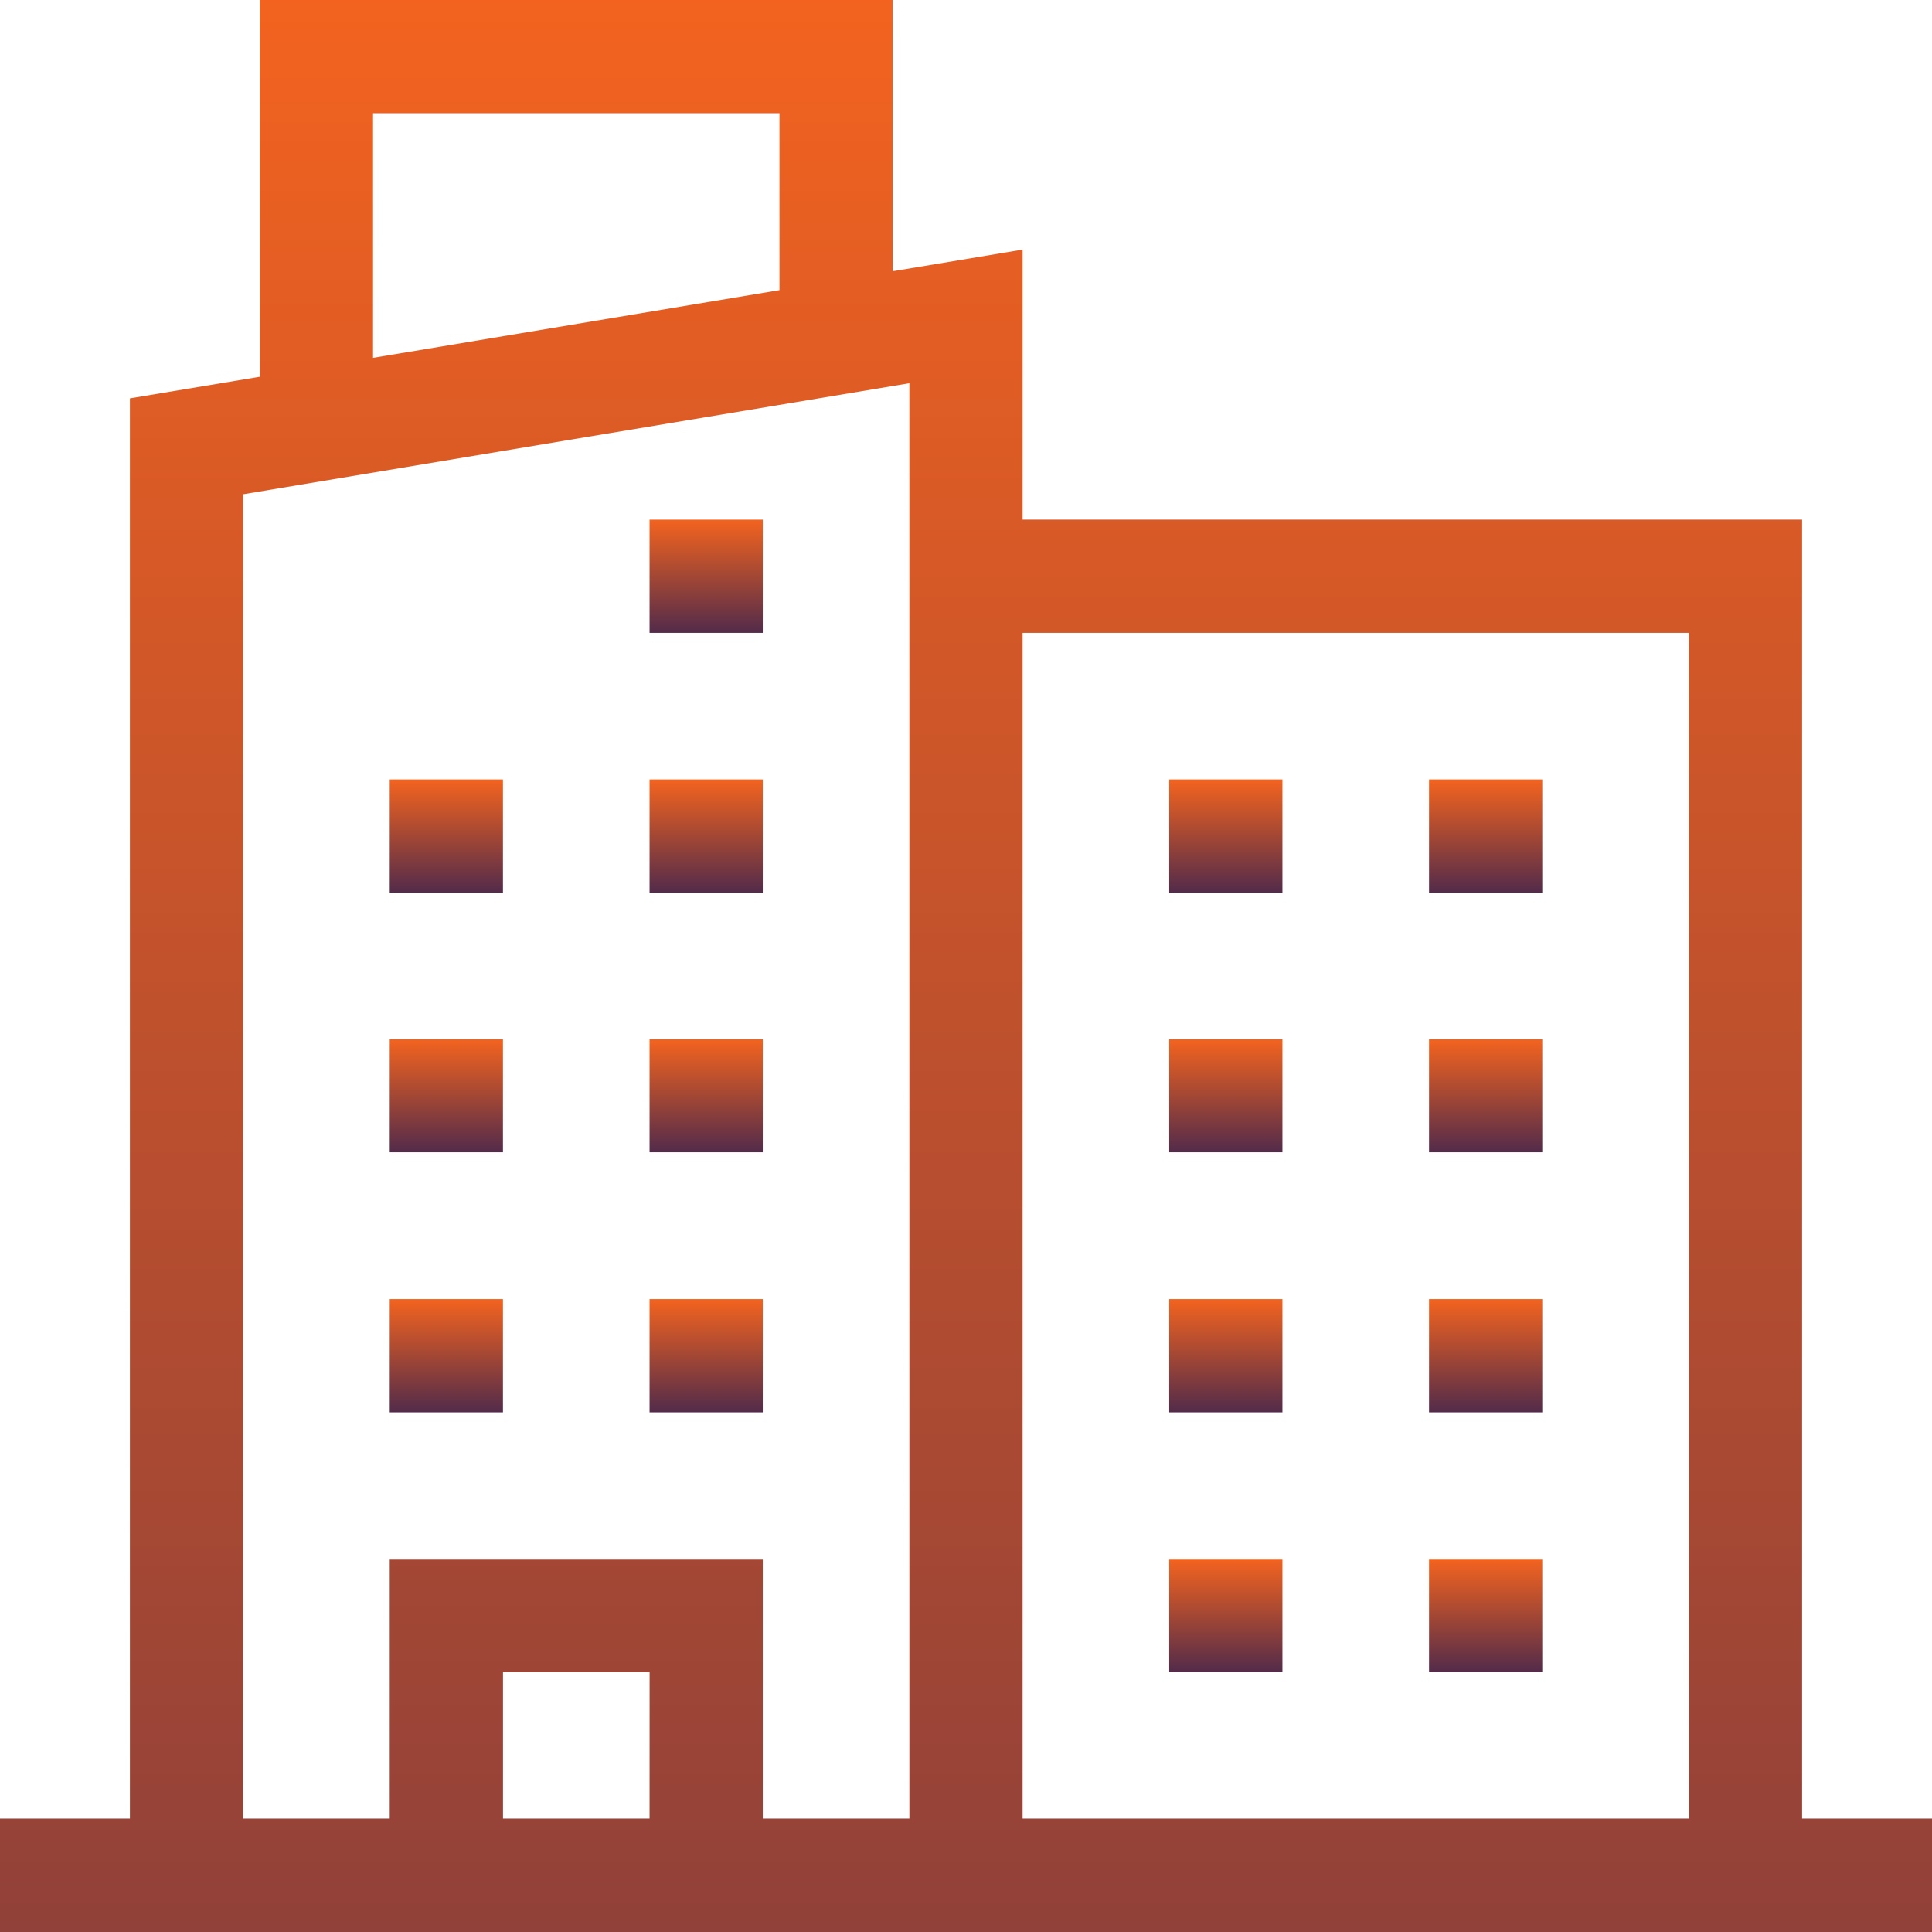 <svg id="service-icon-6" xmlns="http://www.w3.org/2000/svg" xmlns:xlink="http://www.w3.org/1999/xlink" width="42.25" height="42.25" viewBox="0 0 42.25 42.25">
  <defs>
    <linearGradient id="linear-gradient" x1="0.5" x2="0.5" y2="1" gradientUnits="objectBoundingBox">
      <stop offset="0" stop-color="#f3631f"/>
      <stop offset="1" stop-color="#532b4a"/>
    </linearGradient>
  </defs>
  <g id="_3523183" data-name="3523183" transform="translate(0 0)">
    <path id="Path_18982" data-name="Path 18982" d="M172.143,137.714h2.476v2.476h-2.476Z" transform="translate(-157.938 -126.35)" fill="url(#linear-gradient)"/>
    <path id="Path_18983" data-name="Path 18983" d="M172.143,206.571h2.476v2.476h-2.476Z" transform="translate(-157.938 -189.525)" fill="url(#linear-gradient)"/>
    <path id="Path_18984" data-name="Path 18984" d="M309.857,206.571h2.476v2.476h-2.476Z" transform="translate(-284.288 -189.525)" fill="url(#linear-gradient)"/>
    <path id="Path_18985" data-name="Path 18985" d="M378.714,206.571h2.476v2.476h-2.476Z" transform="translate(-347.463 -189.525)" fill="url(#linear-gradient)"/>
    <path id="Path_18986" data-name="Path 18986" d="M309.857,275.429h2.476V277.9h-2.476Z" transform="translate(-284.288 -252.701)" fill="url(#linear-gradient)"/>
    <path id="Path_18987" data-name="Path 18987" d="M378.714,275.429h2.476V277.9h-2.476Z" transform="translate(-347.463 -252.701)" fill="url(#linear-gradient)"/>
    <path id="Path_18988" data-name="Path 18988" d="M309.857,344.286h2.476v2.476h-2.476Z" transform="translate(-284.288 -315.876)" fill="url(#linear-gradient)"/>
    <path id="Path_18989" data-name="Path 18989" d="M378.714,344.286h2.476v2.476h-2.476Z" transform="translate(-347.463 -315.876)" fill="url(#linear-gradient)"/>
    <path id="Path_18990" data-name="Path 18990" d="M309.857,413.143h2.476v2.476h-2.476Z" transform="translate(-284.288 -379.051)" fill="url(#linear-gradient)"/>
    <path id="Path_18991" data-name="Path 18991" d="M378.714,413.143h2.476v2.476h-2.476Z" transform="translate(-347.463 -379.051)" fill="url(#linear-gradient)"/>
    <path id="Path_18992" data-name="Path 18992" d="M103.286,206.571h2.476v2.476h-2.476Z" transform="translate(-94.763 -189.525)" fill="url(#linear-gradient)"/>
    <path id="Path_18993" data-name="Path 18993" d="M172.143,275.429h2.476V277.9h-2.476Z" transform="translate(-157.938 -252.701)" fill="url(#linear-gradient)"/>
    <path id="Path_18994" data-name="Path 18994" d="M103.286,275.429h2.476V277.9h-2.476Z" transform="translate(-94.763 -252.701)" fill="url(#linear-gradient)"/>
    <path id="Path_18995" data-name="Path 18995" d="M172.143,344.286h2.476v2.476h-2.476Z" transform="translate(-157.938 -315.876)" fill="url(#linear-gradient)"/>
    <path id="Path_18996" data-name="Path 18996" d="M103.286,344.286h2.476v2.476h-2.476Z" transform="translate(-94.763 -315.876)" fill="url(#linear-gradient)"/>
    <path id="Path_18997" data-name="Path 18997" d="M39.409,39.774V11.364H22.363V5.459l-2.841.473V0H5.682V8.239l-2.841.473V39.774H0V42.25H42.25V39.774ZM36.933,13.84V39.774H22.363V13.84ZM8.158,2.476h8.888V6.345L8.158,7.826ZM5.317,10.809,19.887,8.381V39.774H16.681V34.092H8.523v5.682H5.317Zm8.888,28.965H11V36.568h3.206Z" transform="translate(0 0)" fill="url(#linear-gradient)"/>
  </g>
</svg>
